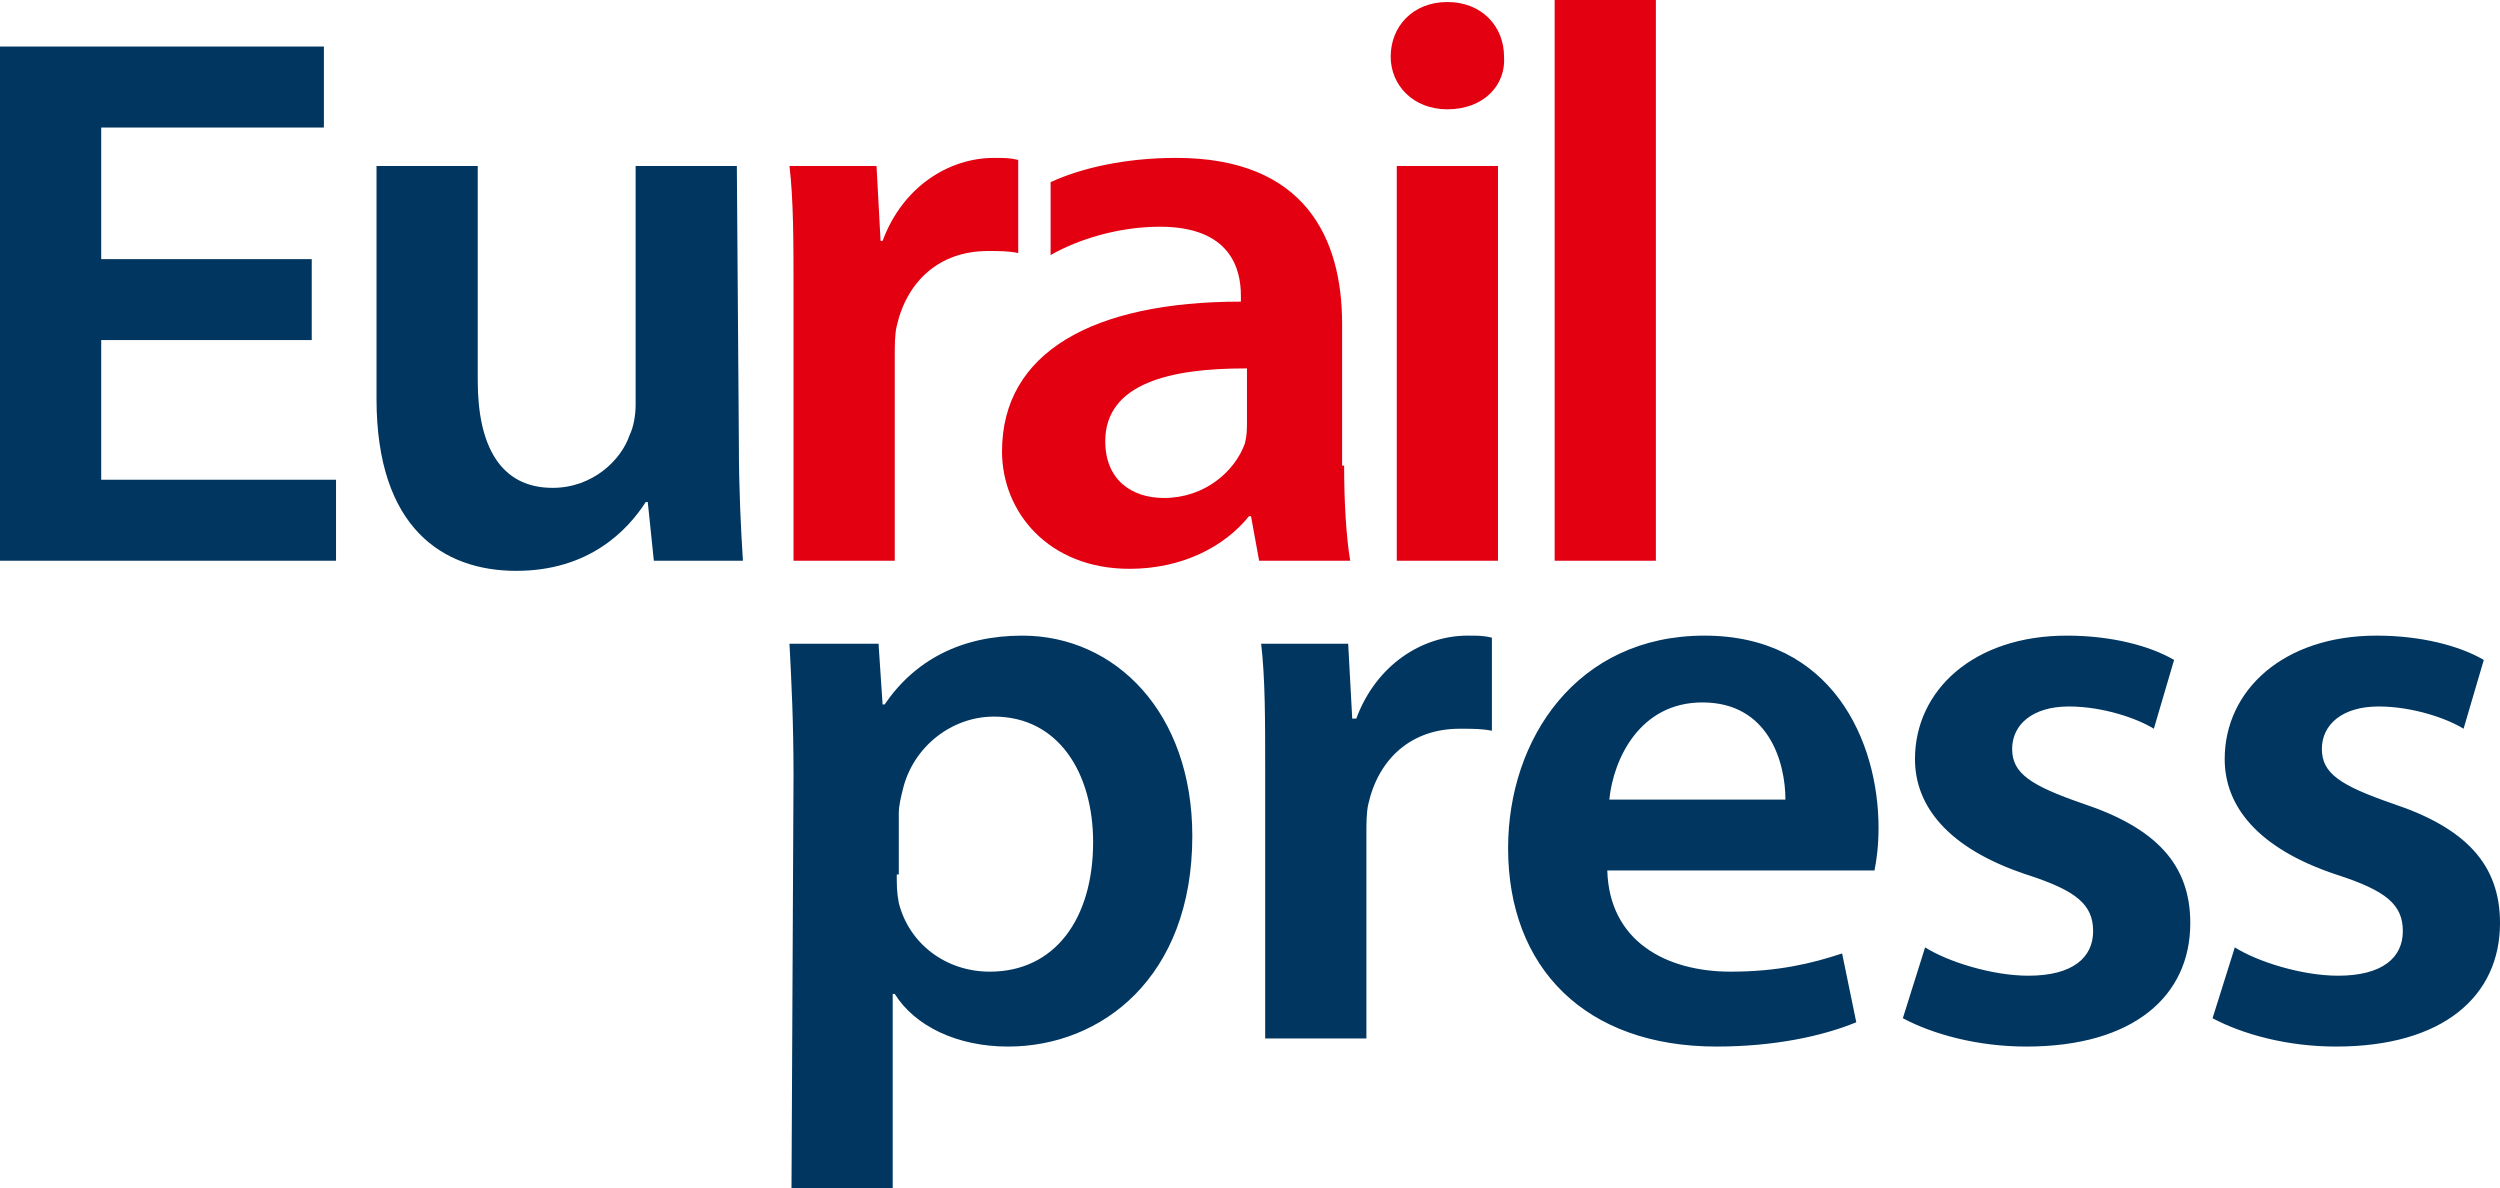 <svg id="Ebene_1" xmlns="http://www.w3.org/2000/svg" viewBox="0 0 123.5 58.7"><style>.st0{fill:#003660}.st1{fill:#e30010}</style><path class="st0" d="M15.4 16.8H5v6.9h11.6v4H0V2.3h16v4H5v6.5h10.4v4zM36.5 21.9c0 2.3.1 4.2.2 5.8h-4.4l-.3-2.9h-.1c-.9 1.4-2.8 3.4-6.4 3.4s-6.9-2.1-6.9-8.5V8.2h5v10.6c0 3.2 1.1 5.3 3.7 5.3 2 0 3.4-1.4 3.8-2.6.2-.4.3-1 .3-1.5V8.2h5l.1 13.7z"/><path class="st1" d="M39.2 14.5c0-2.6 0-4.6-.2-6.3h4.3l.2 3.7h.1c1-2.7 3.3-4.1 5.5-4.1.5 0 .8 0 1.2.1v4.6c-.5-.1-.9-.1-1.5-.1-2.4 0-4 1.5-4.5 3.7-.1.4-.1 1-.1 1.5v10.1h-5V14.5zM66.4 23c0 1.8.1 3.5.3 4.7h-4.5l-.4-2.2h-.1c-1.2 1.5-3.3 2.6-5.9 2.6-4 0-6.3-2.8-6.3-5.8 0-4.9 4.5-7.4 11.8-7.4v-.3c0-1.3-.5-3.4-4-3.4-2 0-4 .6-5.4 1.4V9c1.5-.7 3.7-1.2 6.2-1.2 6.4 0 8.2 4 8.2 8.2v7h.1zm-4.9-4.8c-3.6 0-6.9.7-6.9 3.6 0 1.9 1.3 2.8 2.9 2.8 2 0 3.5-1.3 4-2.7.1-.4.1-.7.1-1.1v-2.6h-.1zM71.5 5.4c-1.7 0-2.8-1.2-2.8-2.6 0-1.5 1.1-2.7 2.8-2.7 1.7 0 2.8 1.2 2.8 2.7.1 1.4-1 2.6-2.8 2.6zM69 8.2h5v19.5h-5V8.2zM81.8 0h-5v27.7h5V0z"/><path class="st0" d="M39.2 38.3c0-2.6-.1-4.6-.2-6.5h4.4l.2 3h.1c1.5-2.2 3.8-3.4 6.8-3.4 4.6 0 8.4 3.8 8.4 9.9 0 7-4.5 10.4-9.1 10.4-2.5 0-4.6-1-5.6-2.6h-.1v9.6h-5l.1-20.4zm5.1 4.9c0 .5 0 .9.1 1.4.5 2 2.3 3.4 4.5 3.4 3.2 0 5.1-2.6 5.1-6.4 0-3.4-1.7-6.2-4.9-6.2-2.1 0-4 1.5-4.5 3.6-.1.4-.2.8-.2 1.2v3zM62.5 38.1c0-2.6 0-4.6-.2-6.3h4.3l.2 3.7h.2c1-2.7 3.3-4.1 5.5-4.1.5 0 .8 0 1.2.1v4.6c-.5-.1-.9-.1-1.6-.1-2.4 0-4 1.5-4.5 3.7-.1.4-.1 1-.1 1.5v10.1h-5V38.1zM79.4 43c.1 3.5 2.9 5 6.1 5 2.3 0 4-.4 5.5-.9l.7 3.4c-1.7.7-4.1 1.2-6.9 1.2-6.5 0-10.3-3.9-10.3-9.8 0-5.4 3.4-10.5 9.7-10.5s8.6 5.2 8.6 9.5c0 .9-.1 1.6-.2 2.1H79.4zm8.8-3.5c0-1.8-.8-4.8-4.1-4.8-3.1 0-4.4 2.8-4.6 4.8h8.7zM95.1 46.8c1.1.7 3.3 1.4 5.1 1.4 2.2 0 3.2-.9 3.2-2.2 0-1.3-.8-2-3.3-2.8-3.9-1.3-5.5-3.4-5.5-5.7 0-3.4 2.9-6.1 7.5-6.1 2.2 0 4.1.5 5.3 1.2l-1 3.4c-.8-.5-2.5-1.1-4.2-1.1-1.8 0-2.8.9-2.8 2.1 0 1.2.9 1.8 3.5 2.7 3.6 1.2 5.3 3 5.3 5.9 0 3.6-2.8 6.1-8.1 6.1-2.4 0-4.6-.6-6.1-1.4l1.1-3.5zM110.4 46.8c1.1.7 3.3 1.4 5.1 1.4 2.2 0 3.2-.9 3.2-2.2 0-1.3-.8-2-3.3-2.8-3.9-1.3-5.5-3.4-5.5-5.7 0-3.4 2.9-6.1 7.5-6.1 2.2 0 4.1.5 5.3 1.2l-1 3.4c-.8-.5-2.5-1.1-4.2-1.1-1.8 0-2.8.9-2.8 2.1 0 1.2.9 1.8 3.5 2.7 3.6 1.2 5.3 3 5.3 5.9 0 3.6-2.8 6.1-8.1 6.1-2.4 0-4.6-.6-6.1-1.4l1.1-3.5z"/></svg>